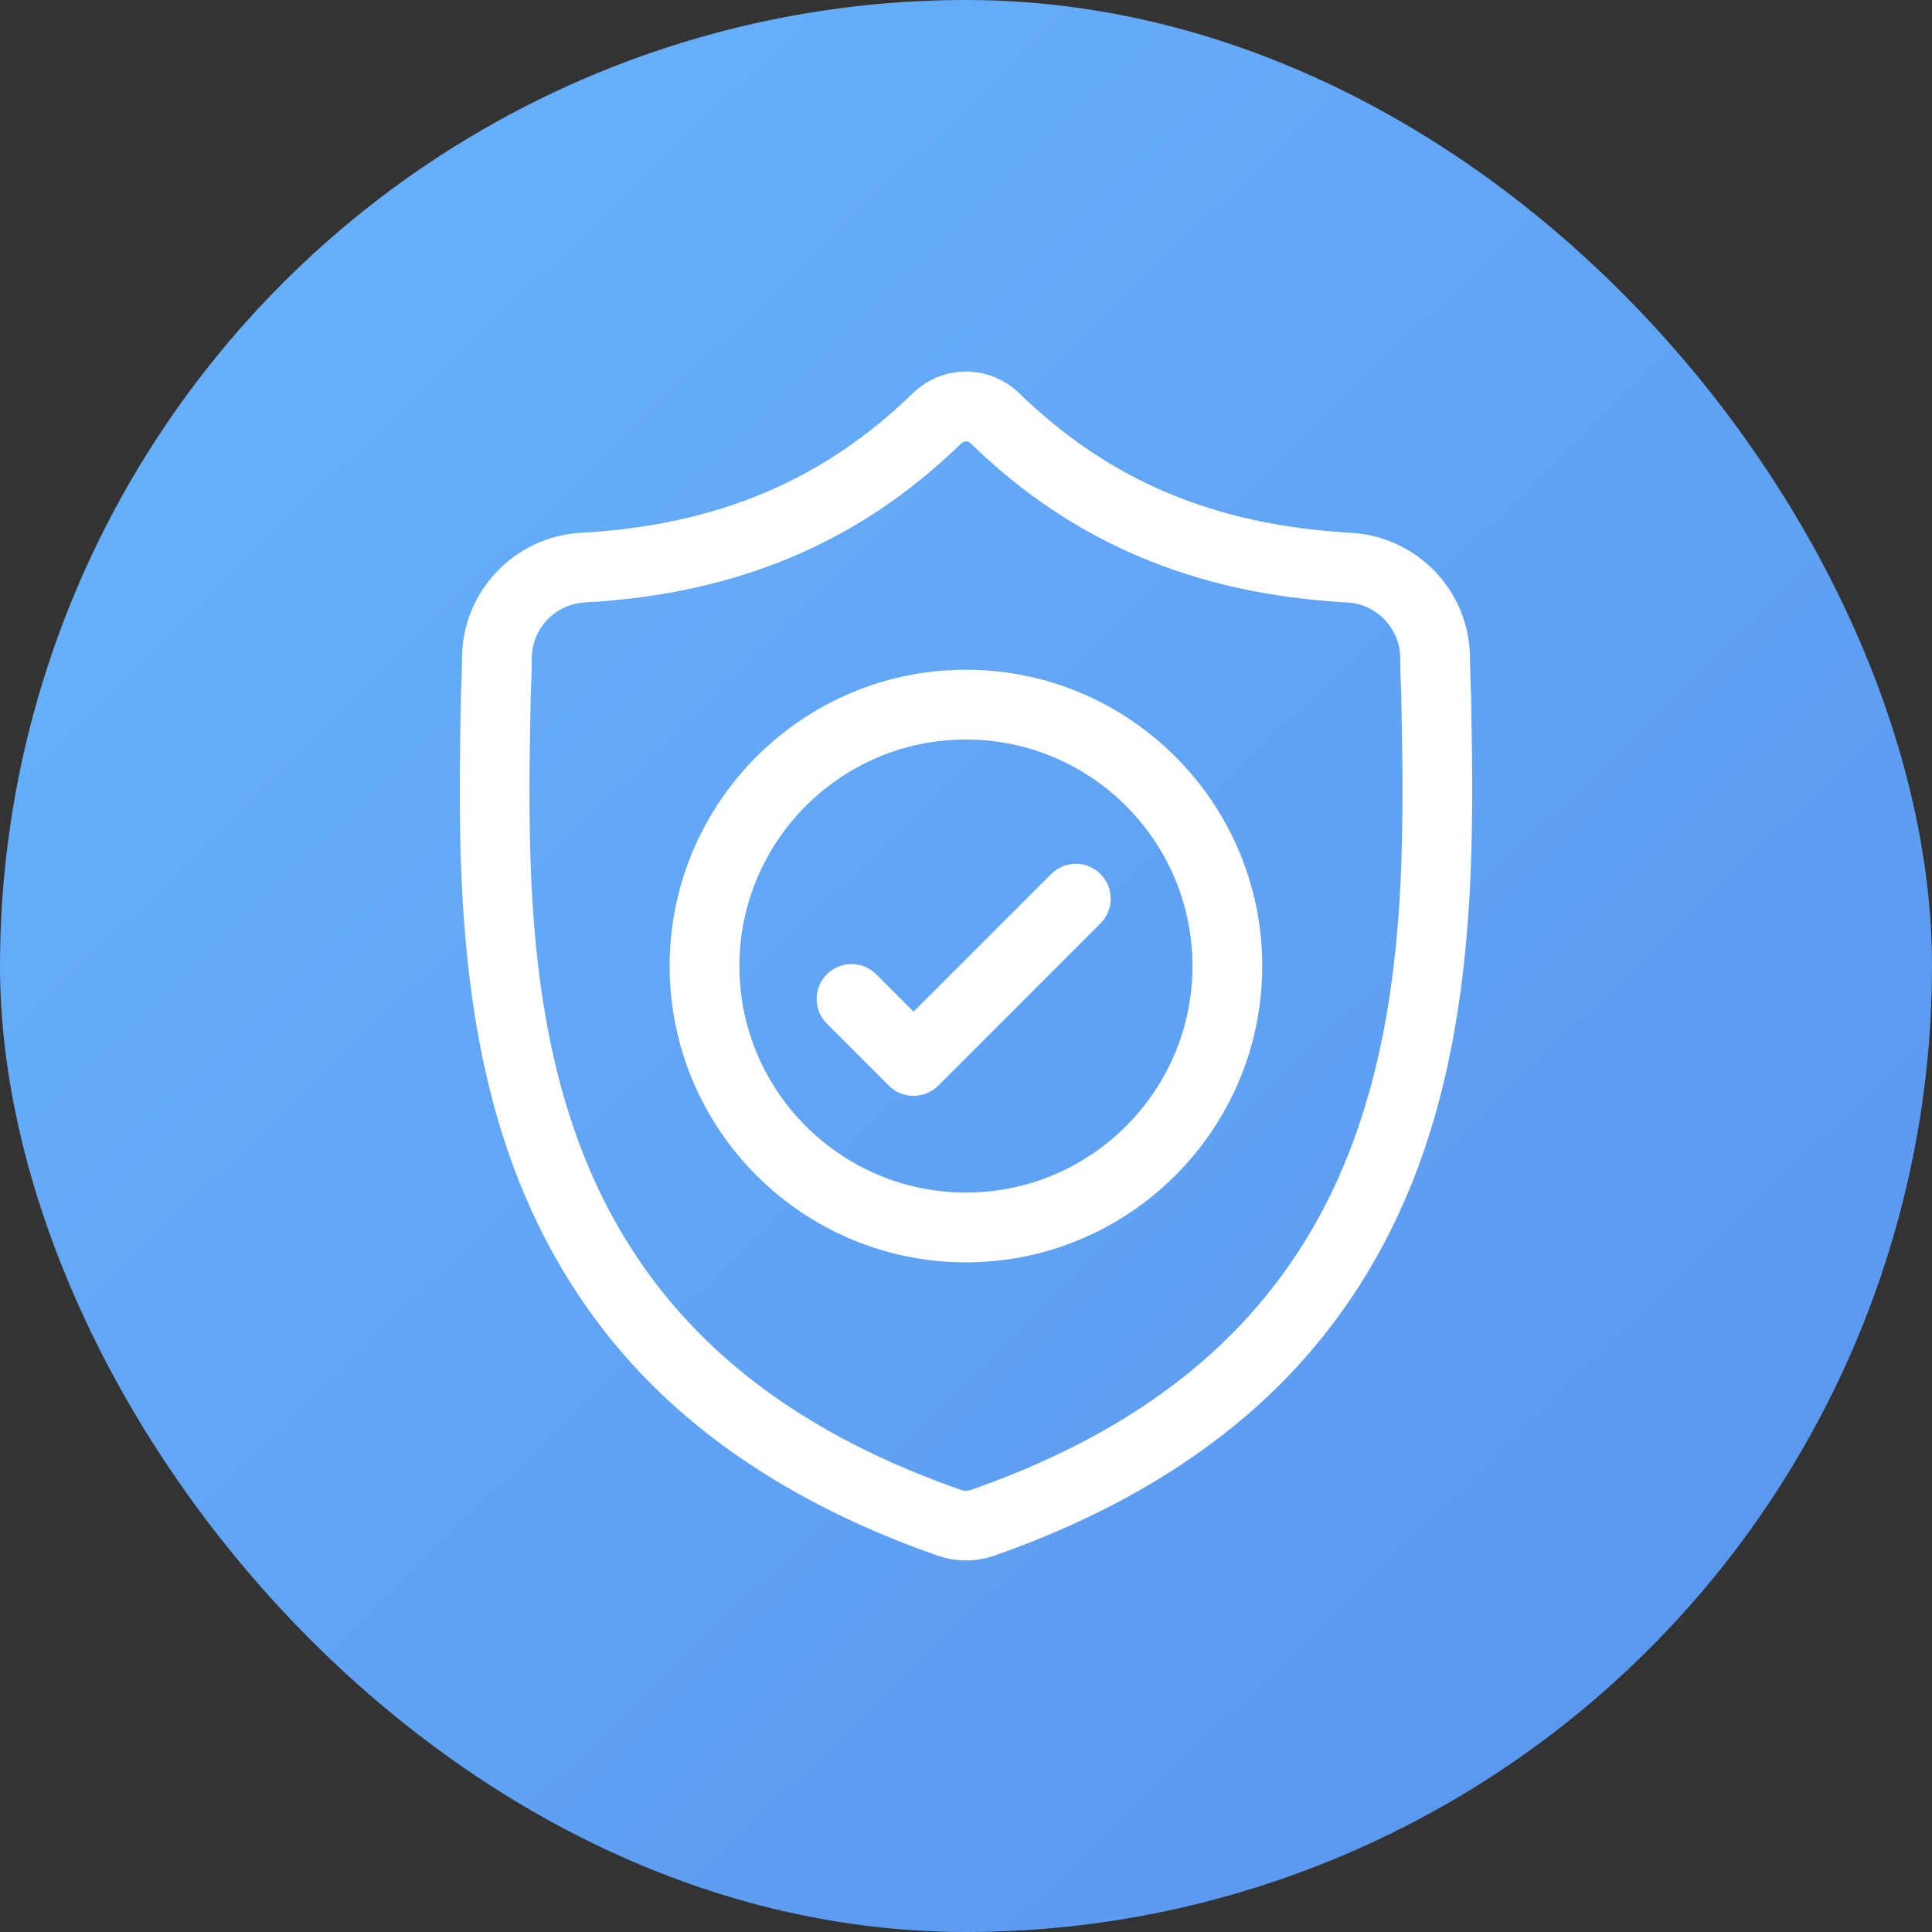 <svg width="52" height="52" viewBox="0 0 52 52" fill="none" xmlns="http://www.w3.org/2000/svg">
<rect x="0" y="0" width="52" height="52" fill="#333333" stroke="none"/>
<g clip-path="url(#clip0_970_65)">
<circle cx="26" cy="26" r="26" fill="url(#paint0_linear_970_65)"/>
<g clip-path="url(#clip1_970_65)">
<path d="M39.593 18.682L39.592 18.657C39.578 18.35 39.569 18.025 39.563 17.663C39.537 15.899 38.135 14.439 36.37 14.341C32.691 14.135 29.845 12.936 27.413 10.565L27.392 10.546C26.599 9.818 25.402 9.818 24.609 10.546L24.588 10.565C22.156 12.936 19.31 14.135 15.631 14.341C13.866 14.439 12.463 15.899 12.437 17.663C12.432 18.023 12.422 18.348 12.408 18.657L12.407 18.715C12.335 22.467 12.247 27.136 13.809 31.374C14.668 33.705 15.968 35.731 17.674 37.396C19.618 39.292 22.163 40.798 25.24 41.871C25.34 41.906 25.444 41.934 25.55 41.955C25.7 41.985 25.85 42 26 42C26.151 42 26.301 41.985 26.45 41.955C26.556 41.934 26.661 41.906 26.762 41.87C29.835 40.796 32.377 39.289 34.319 37.393C36.025 35.727 37.325 33.701 38.185 31.37C39.753 27.119 39.664 22.441 39.593 18.682ZM36.423 30.72C34.776 35.187 31.413 38.255 26.142 40.098C26.123 40.104 26.103 40.11 26.082 40.114C26.028 40.125 25.973 40.125 25.918 40.114C25.897 40.11 25.877 40.104 25.858 40.098C20.582 38.258 17.217 35.192 15.57 30.725C14.131 26.819 14.212 22.532 14.284 18.751L14.285 18.73C14.3 18.405 14.309 18.065 14.315 17.691C14.326 16.907 14.95 16.259 15.735 16.216C17.817 16.099 19.646 15.697 21.327 14.986C23.006 14.275 24.496 13.274 25.884 11.924C25.955 11.865 26.046 11.864 26.116 11.924C27.504 13.274 28.995 14.275 30.673 14.986C32.354 15.697 34.183 16.099 36.265 16.216C37.05 16.259 37.674 16.907 37.686 17.691C37.691 18.067 37.701 18.407 37.716 18.73C37.788 22.516 37.867 26.805 36.423 30.72Z" fill="white"/>
<path d="M25.998 18.026C21.601 18.026 18.023 21.604 18.023 26.001C18.023 30.398 21.601 33.976 25.998 33.976C30.395 33.976 33.973 30.398 33.973 26.001C33.973 21.604 30.395 18.026 25.998 18.026ZM25.998 32.098C22.636 32.098 19.901 29.363 19.901 26.001C19.901 22.639 22.636 19.904 25.998 19.904C29.36 19.904 32.095 22.639 32.095 26.001C32.095 29.363 29.36 32.098 25.998 32.098Z" fill="white"/>
<path d="M28.293 23.525L24.589 27.229L23.583 26.223C23.216 25.857 22.622 25.857 22.255 26.223C21.889 26.59 21.889 27.185 22.255 27.551L23.925 29.221C24.108 29.404 24.348 29.495 24.589 29.495C24.829 29.495 25.069 29.404 25.252 29.221L29.62 24.852C29.987 24.486 29.987 23.891 29.62 23.525C29.254 23.158 28.659 23.158 28.293 23.525Z" fill="white"/>
</g>
</g>
<defs>
<linearGradient id="paint0_linear_970_65" x1="2.6" y1="4.983" x2="49.617" y2="53.517" gradientUnits="userSpaceOnUse">
<stop stop-color="#68B2FA"/>
<stop offset="1" stop-color="#5894EE"/>
</linearGradient>
<clipPath id="clip0_970_65">
<rect width="52" height="52" rx="26" fill="white"/>
</clipPath>
<clipPath id="clip1_970_65">
<rect width="32" height="32" fill="white" transform="translate(10 10)"/>
</clipPath>
</defs>
</svg>
